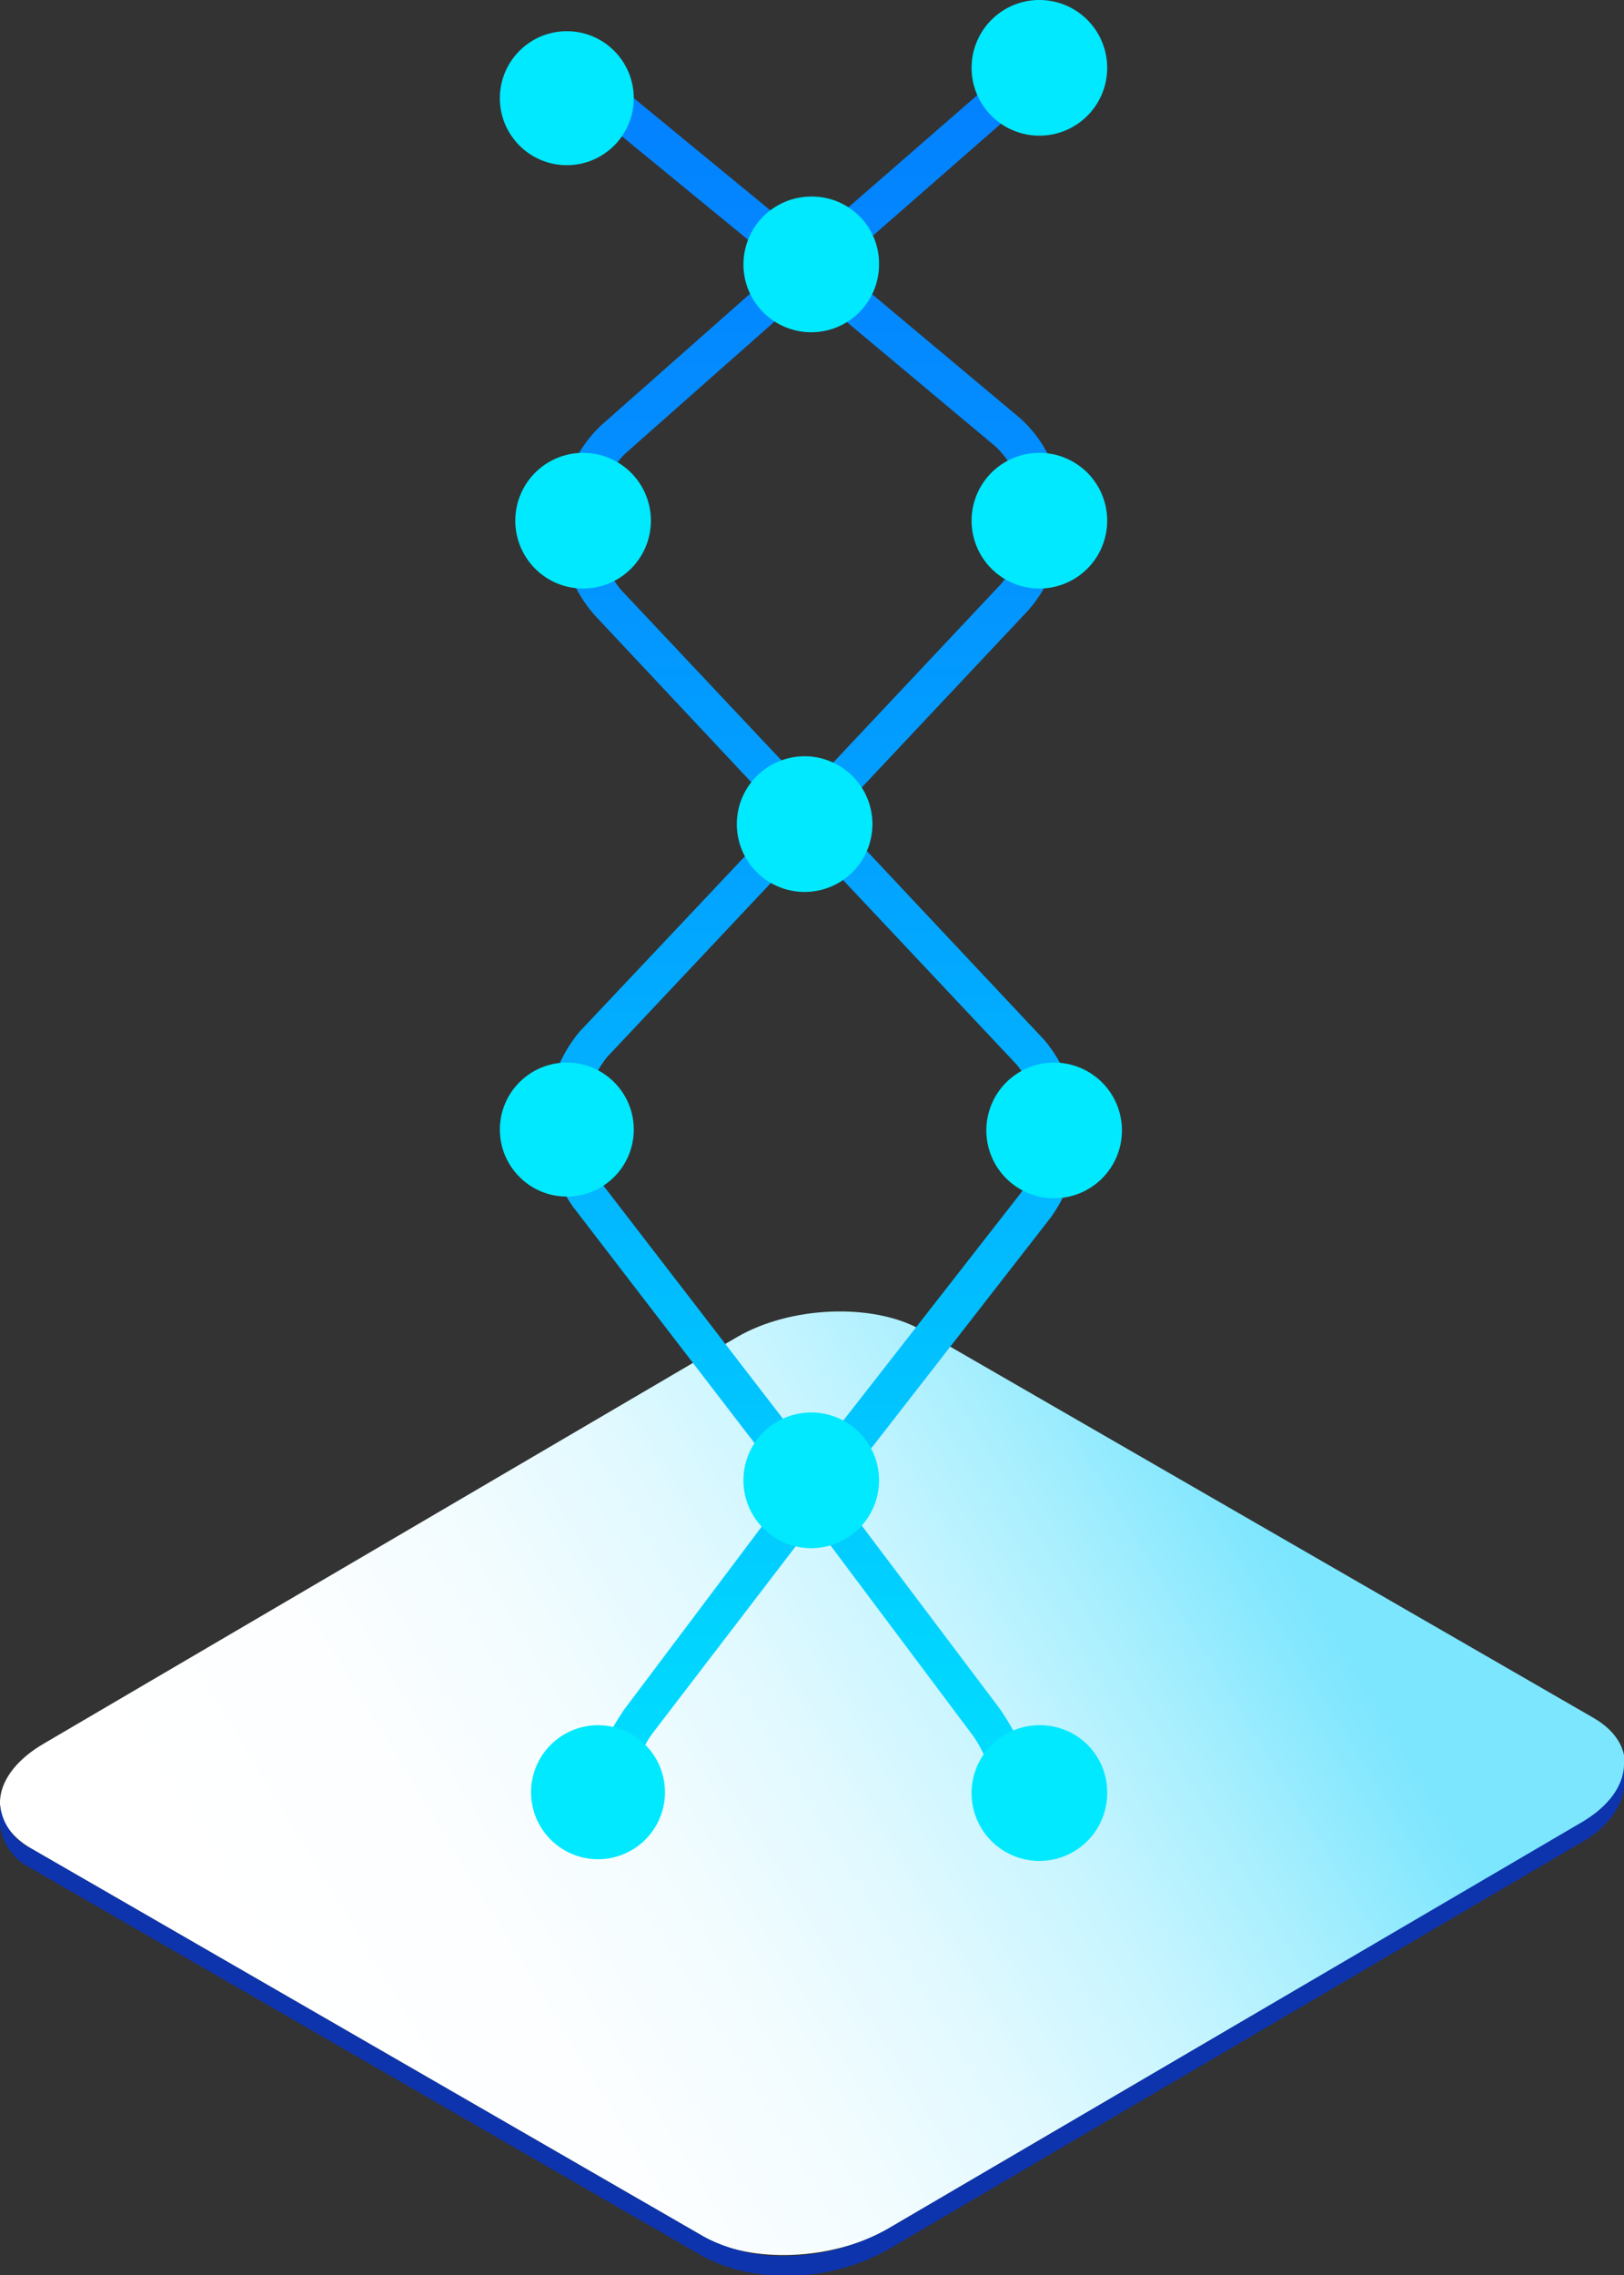 <svg xmlns="http://www.w3.org/2000/svg" xmlns:xlink="http://www.w3.org/1999/xlink" viewBox="0 0 95.81 134.14"><rect x="0" y="0" width="95.81" height="134.14" fill="#333333" stroke="none"/><defs><style>.cls-1{fill:url(#linear-gradient);}.cls-2{fill:#0d34ad;}.cls-3{fill:url(#Degradado_sin_nombre_20);}.cls-4{fill:#00e9ff;}</style><linearGradient id="linear-gradient" x1="18.5" y1="123.01" x2="74.44" y2="89" gradientUnits="userSpaceOnUse"><stop offset="0" stop-color="#fff"/><stop offset="0.21" stop-color="#fcfeff"/><stop offset="0.38" stop-color="#f2fcff"/><stop offset="0.54" stop-color="#e0f9ff"/><stop offset="0.69" stop-color="#c8f5ff"/><stop offset="0.83" stop-color="#a9effe"/><stop offset="0.97" stop-color="#83e7fe"/><stop offset="1" stop-color="#7ce6fe"/></linearGradient><linearGradient id="Degradado_sin_nombre_20" x1="47.91" y1="114.01" x2="47.91" y2="5.75" gradientUnits="userSpaceOnUse"><stop offset="0" stop-color="#00e9ff"/><stop offset="0.18" stop-color="#01d1ff"/><stop offset="0.55" stop-color="#02a6ff"/><stop offset="0.83" stop-color="#038cff"/><stop offset="1" stop-color="#0382ff"/></linearGradient></defs><title>Asset 4</title><g id="Layer_2" data-name="Layer 2"><g id="Layer_1-2" data-name="Layer 1"><path class="cls-1" d="M41.53,131.88,1.86,109c-2.76-1.59-2.41-4.4.78-6.23L43.49,78.83c3.18-1.84,8-2,10.8-.45L94,101.28c2.76,1.59,2.41,4.4-.77,6.24L52.33,131.44C49.14,133.27,44.28,133.48,41.53,131.88Z"/><path class="cls-2" d="M41.53,131.88,1.86,109A3.26,3.26,0,0,1,0,106.39v1.13a3.25,3.25,0,0,0,1.86,2.65l39.67,22.9a9.91,9.91,0,0,0,5.19,1.06V133A9.93,9.93,0,0,1,41.53,131.88Z"/><path class="cls-2" d="M93.18,107.52,52.33,131.44A12.6,12.6,0,0,1,46.72,133v1.18a12.35,12.35,0,0,0,5.61-1.51L93.18,108.7c1.79-1,2.69-2.38,2.63-3.64v-1.14C95.84,105.17,95,106.49,93.18,107.52Z"/><path class="cls-3" d="M33.82,71.17,46.6,87.8l-9.78,13a16.47,16.47,0,0,0-2.56,6.19h2.21c.4-1,1.08-3.58,2.07-4.85L48,89.79l9.3,12.41c1,1.27,1.66,3.74,2.06,4.74h2.21A16.66,16.66,0,0,0,59,100.77L49.37,88,62,71.77a8.54,8.54,0,0,0-.37-10.43l-12.4-13.2L60.65,36a8.15,8.15,0,0,0,2-6,7.47,7.47,0,0,0-2.44-5.32l-10.75-9L61.9,4.8a1.09,1.09,0,1,0-1.44-1.63L47.71,14.26,35.34,4.1a1.09,1.09,0,1,0-1.4,1.68l12.12,9.94L35.43,25.11a7.57,7.57,0,0,0-2.33,5.35,8,8,0,0,0,2,5.83L46.19,48.11l-12,12.72A8.49,8.49,0,0,0,33.82,71.17Zm2.83-36.38a5.83,5.83,0,0,1-1.36-4.23,5.43,5.43,0,0,1,1.59-3.81l10.87-9.61,11,9.2a5.35,5.35,0,0,1,1.65,3.77,5.89,5.89,0,0,1-1.35,4.33L47.69,46.52Zm-.84,27.54L47.69,49.71,60,62.79a6.33,6.33,0,0,1,.24,7.53L48,86,35.55,69.84A6.34,6.34,0,0,1,35.81,62.33Z"/><path class="cls-4" d="M38.4,30.65a4,4,0,1,1-4-3.95A4,4,0,0,1,38.4,30.65Z"/><path class="cls-4" d="M65.32,30.65a4,4,0,1,1-3.95-3.95A4,4,0,0,1,65.32,30.65Z"/><circle class="cls-4" cx="33.44" cy="66.6" r="3.95"/><path class="cls-4" d="M66.19,66.6a4,4,0,1,1-3.95-3.95A4,4,0,0,1,66.19,66.6Z"/><path class="cls-4" d="M51.86,87.28a4,4,0,1,1-4-4A4,4,0,0,1,51.86,87.28Z"/><path class="cls-4" d="M39.23,105.72a3.95,3.95,0,1,1-3.95-4A3.95,3.95,0,0,1,39.23,105.72Z"/><path class="cls-4" d="M65.32,105.72a4,4,0,1,1-3.95-4A3.95,3.95,0,0,1,65.32,105.72Z"/><path class="cls-4" d="M51.47,48.59a4,4,0,1,1-3.95-4A4,4,0,0,1,51.47,48.59Z"/><path class="cls-4" d="M51.86,15.54a4,4,0,1,1-4-3.95A3.95,3.95,0,0,1,51.86,15.54Z"/><path class="cls-4" d="M65.32,4A4,4,0,1,1,61.37,0,4,4,0,0,1,65.32,4Z"/><circle class="cls-4" cx="33.44" cy="5.79" r="3.95"/></g></g></svg>